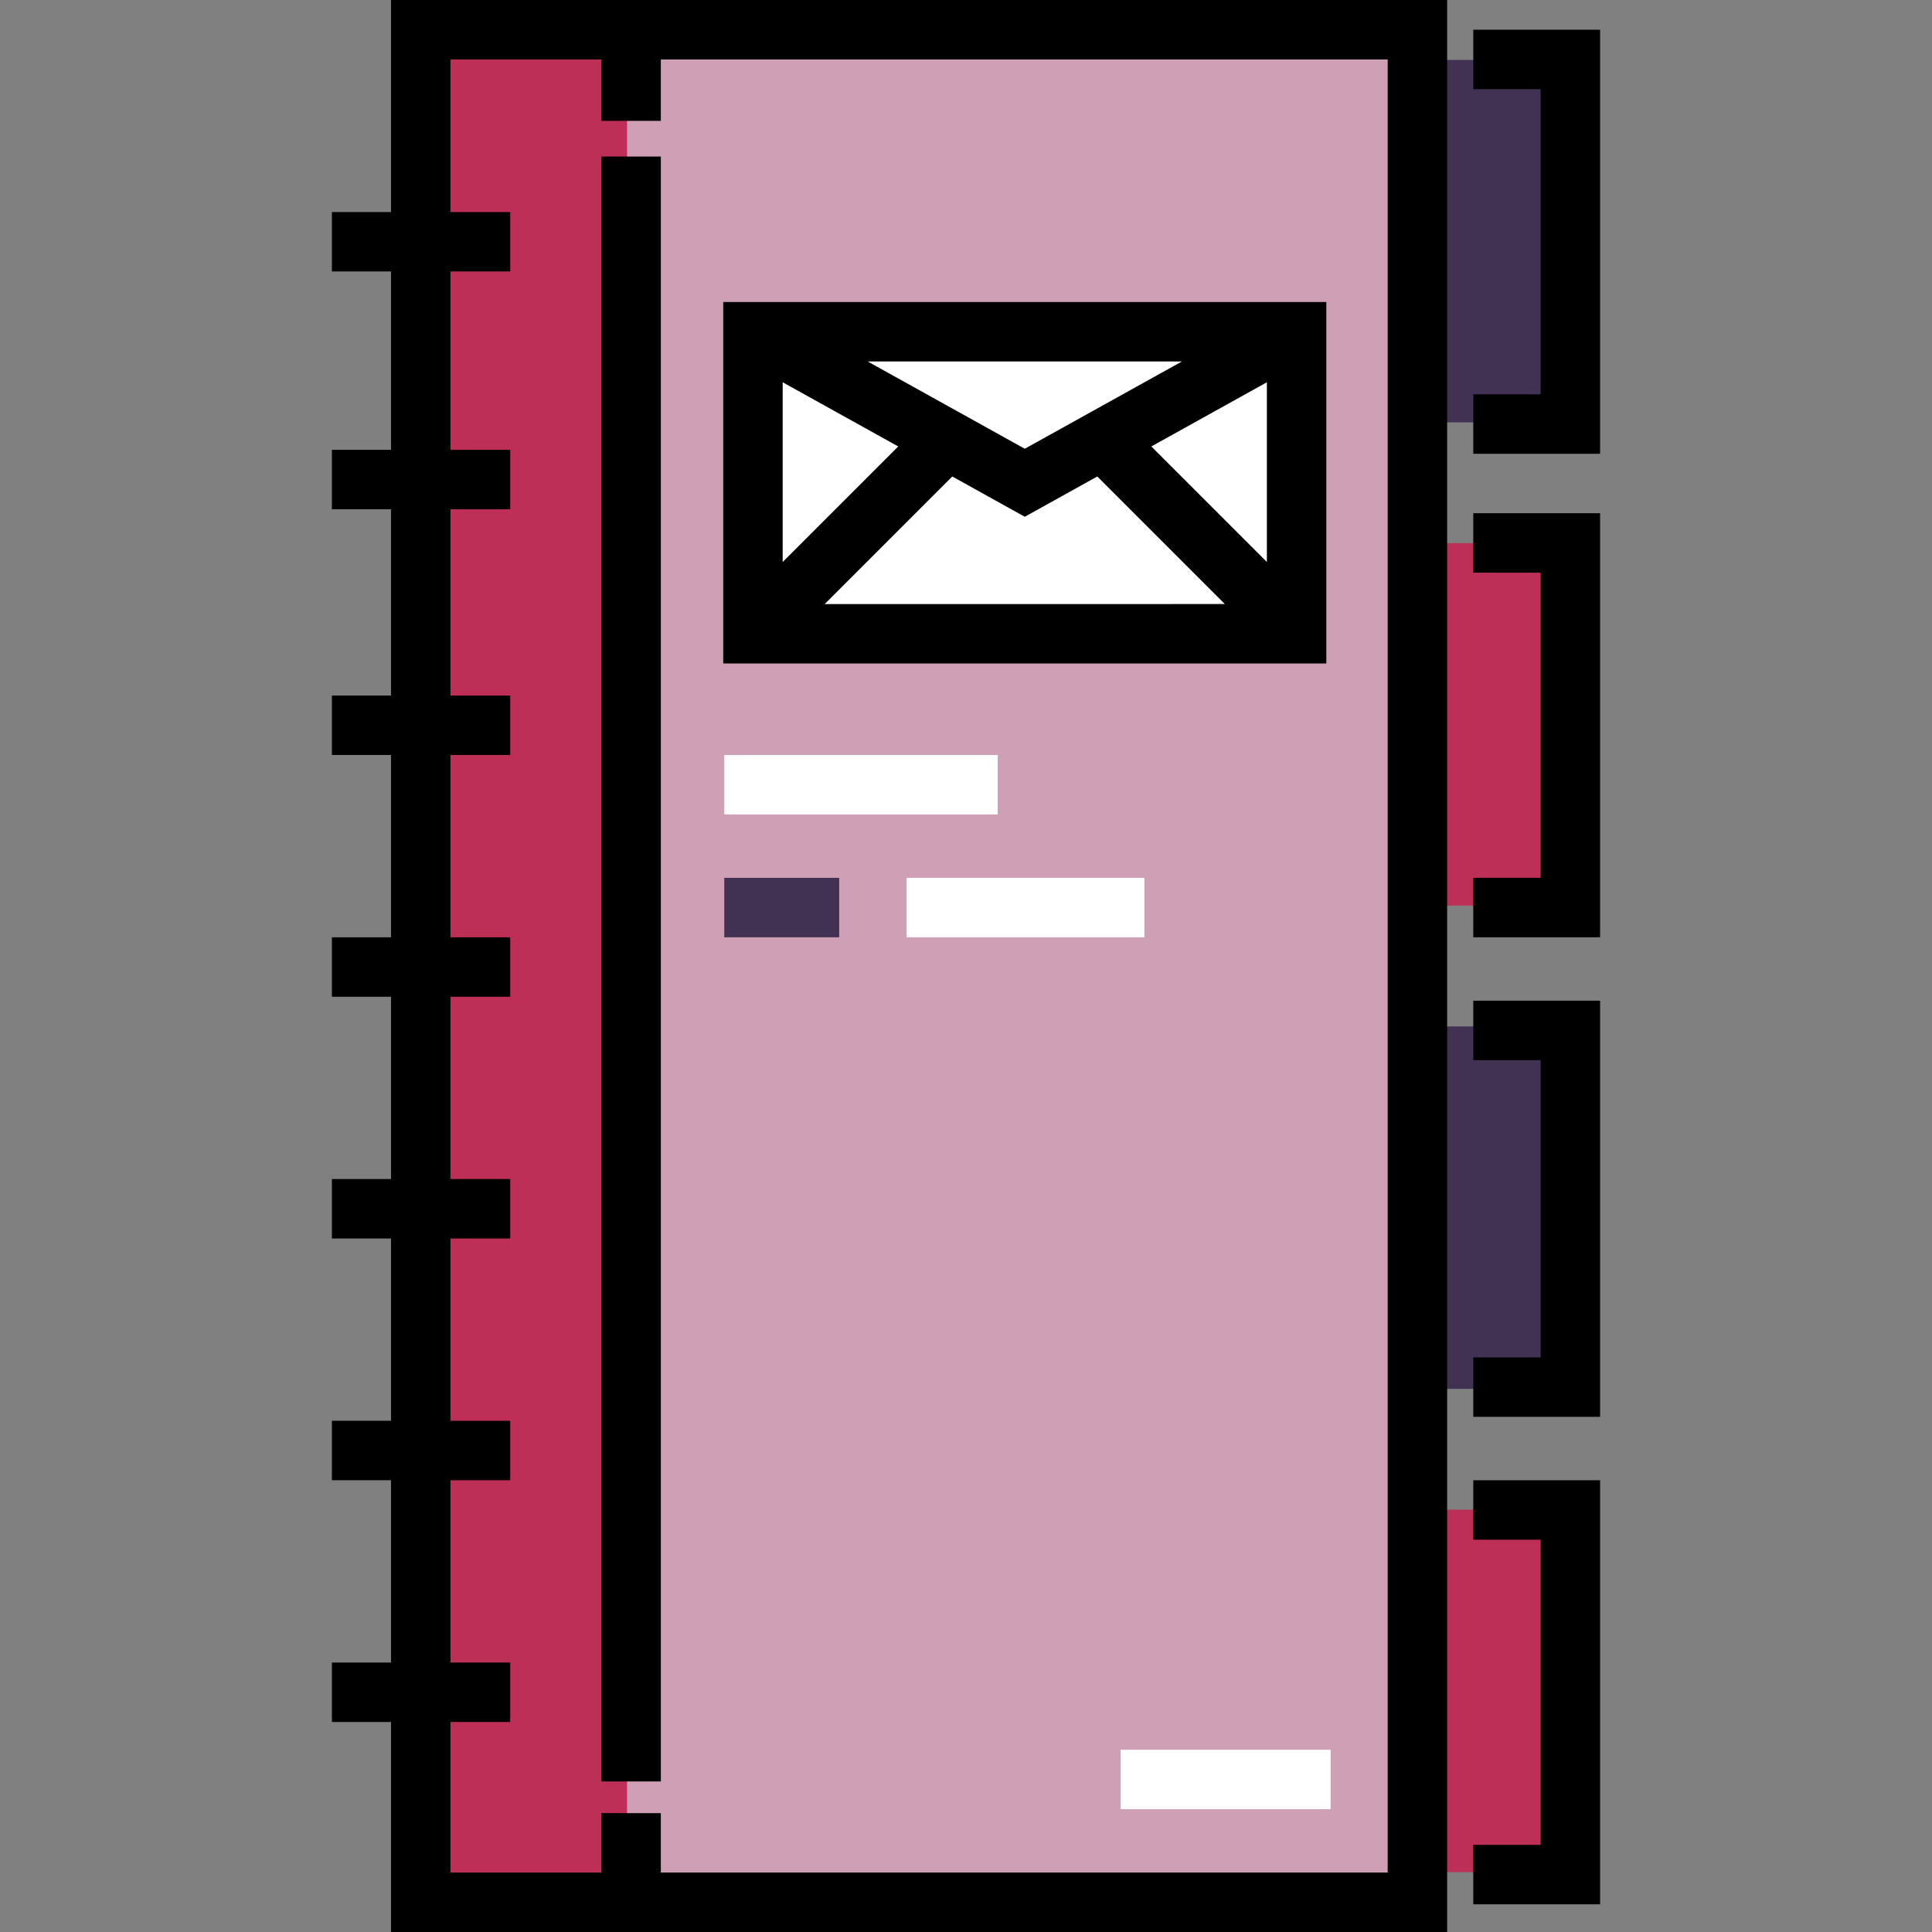 <?xml version="1.0" encoding="iso-8859-1"?>
<!-- Uploaded to: SVG Repo, www.svgrepo.com, Generator: SVG Repo Mixer Tools -->
<svg version="1.1" id="Layer_1" xmlns="http://www.w3.org/2000/svg" xmlns:xlink="http://www.w3.org/1999/xlink" 
	 viewBox="0 0 512 512" xml:space="preserve">
<rect x="0" y="0" width="512" height="512" fill="#808080" stroke="none"/>
<rect x="375.632" y="15.88" style="fill:#413253;" width="40.016" height="96.048"/>
<rect x="375.632" y="143.941" style="fill:#BD2F56;" width="40.016" height="96.048"/>
<rect x="375.632" y="272.012" style="fill:#413253;" width="40.016" height="96.048"/>
<rect x="375.632" y="400.073" style="fill:#BD2F56;" width="40.016" height="96.048"/>
<rect x="111.497" y="7.877" style="fill:#CE9FB5;" width="264.135" height="496.247"/>
<rect x="111.497" y="7.877" style="fill:#BD2F56;" width="54.678" height="496.247"/>
<rect x="199.542" y="87.919" style="fill:#FFFFFF;" width="144.067" height="80.042"/>
<rect x="159.379" y="41.486" width="15.754" height="430.615"/>
<path d="M103.621,0v56.19H87.955v15.754h15.666v47.263H87.955v15.754h15.666v49.363H87.955v15.754h15.666v48.313H87.955v15.754
	h15.666v48.313H87.955v15.754h15.666v48.313H87.955v15.754h15.666v48.313H87.955v15.754h15.666V512h279.885V0H103.621z
	 M367.752,496.246H175.128v-15.743h-15.754v15.743h-39.999v-39.899h15.842v-15.754h-15.842V392.28h15.842v-15.754h-15.842v-48.313
	h15.842v-15.754h-15.842v-48.313h15.842v-15.754h-15.842v-48.313h15.842v-15.754h-15.842v-49.363h15.842v-15.754h-15.842V71.944
	h15.842V56.19h-15.842V15.754h39.999v16.279h15.754V15.754h192.625v480.492H367.752z"/>
<path d="M191.665,80.04v95.794H351.49V80.04H191.665z M271.578,118.925L229.94,95.794h83.275L271.578,118.925z M238.042,118.317
	l-30.623,30.623v-47.636L238.042,118.317z M252.365,126.274l19.214,10.674l19.213-10.674l33.805,33.805H218.559L252.365,126.274z
	 M305.114,118.317l30.622-17.012v47.635L305.114,118.317z"/>
<rect x="191.938" y="200.078" style="fill:#FFFFFF;" width="72.469" height="15.754"/>
<rect x="191.938" y="232.637" style="fill:#413253;" width="30.458" height="15.754"/>
<g>
	<rect x="240.251" y="232.637" style="fill:#FFFFFF;" width="63.017" height="15.754"/>
	<rect x="296.966" y="463.699" style="fill:#FFFFFF;" width="55.665" height="15.754"/>
</g>
<polygon points="424.045,120.257 390.436,120.257 390.436,104.503 408.291,104.503 408.291,23.631 390.436,23.631 390.436,7.877 
	424.045,7.877 "/>
<polygon points="424.045,248.391 390.436,248.391 390.436,232.637 408.291,232.637 408.291,151.765 390.436,151.765 
	390.436,136.011 424.045,136.011 "/>
<polygon points="424.045,375.475 390.436,375.475 390.436,359.721 408.291,359.721 408.291,280.95 390.436,280.95 390.436,265.196 
	424.045,265.196 "/>
<polygon points="424.045,504.66 390.436,504.66 390.436,488.905 408.291,488.905 408.291,408.034 390.436,408.034 390.436,392.28 
	424.045,392.28 "/>
</svg>
